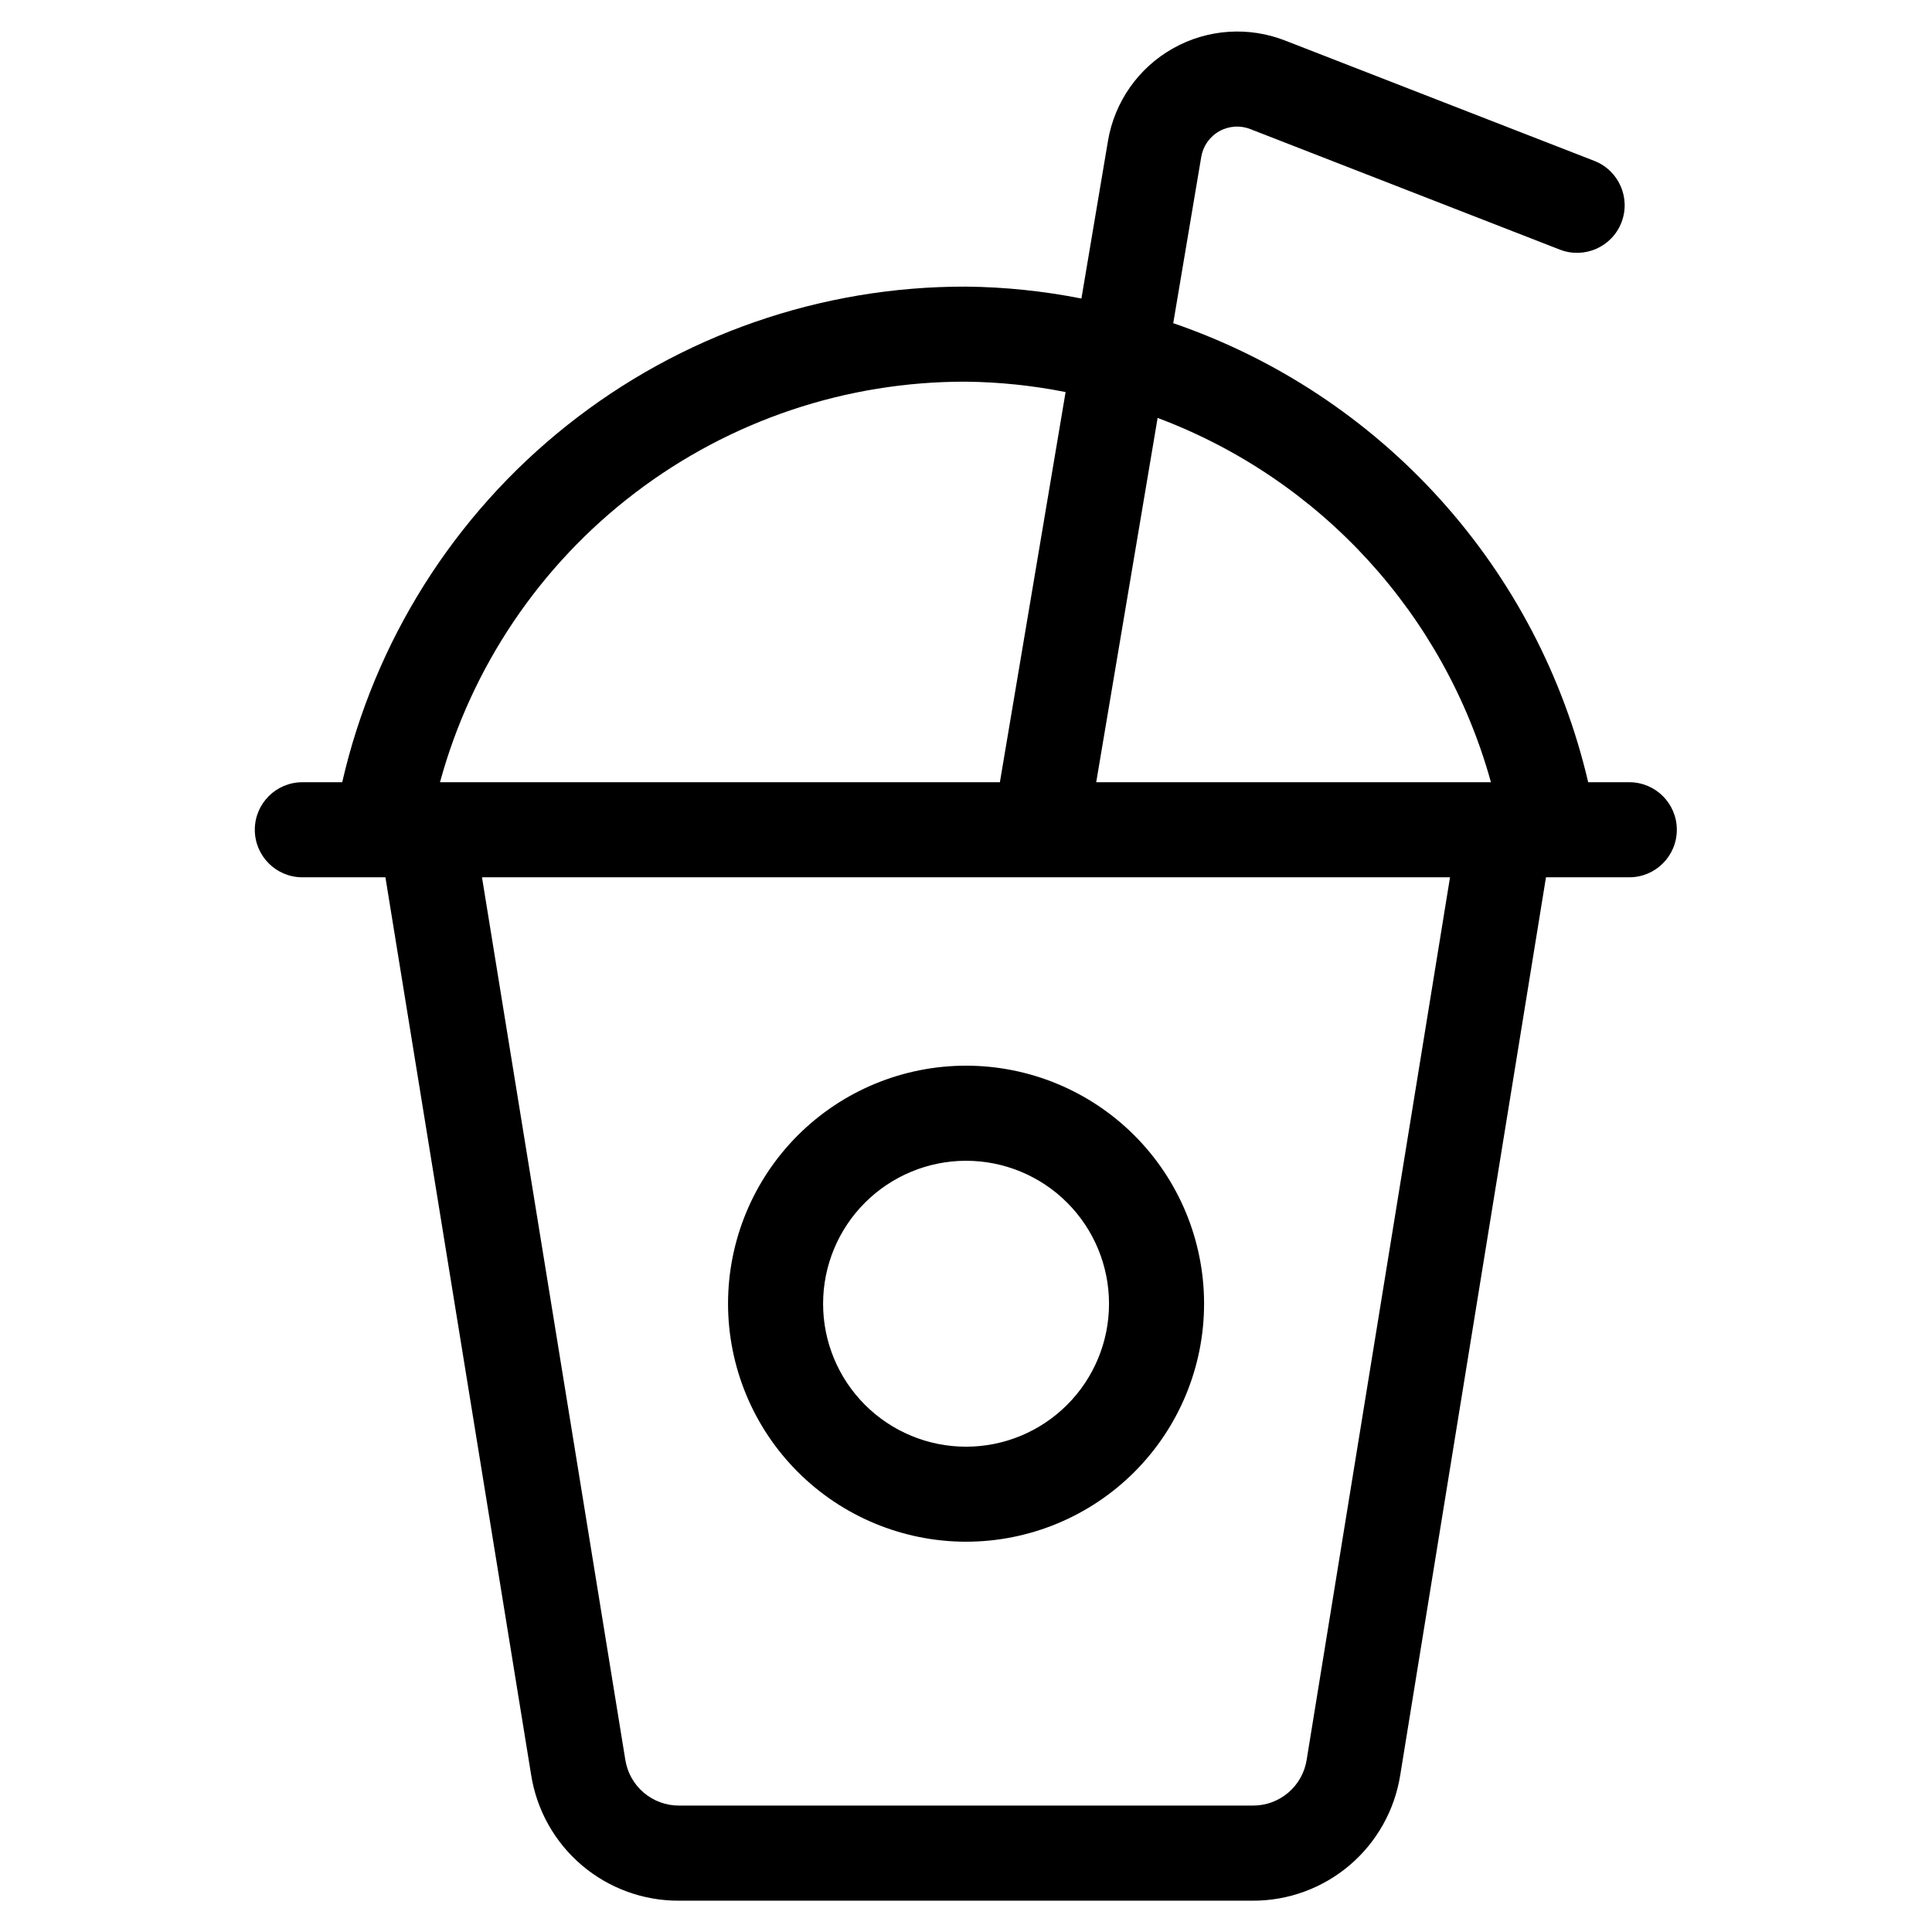 <?xml version="1.0" encoding="UTF-8"?>
<!-- Uploaded to: SVG Repo, www.svgrepo.com, Generator: SVG Repo Mixer Tools -->
<svg fill="#000000" width="800px" height="800px" version="1.1" viewBox="144 144 512 512" xmlns="http://www.w3.org/2000/svg">
 <g>
  <path d="m224.12 376.49h19.699 0.992c0.152 0.008 0.301 0.008 0.453 0h0.875l38.625 237.91c1.469 9.305 6.223 17.777 13.395 23.887 7.176 6.106 16.297 9.445 25.715 9.414h152.09c9.418 0.035 18.539-3.305 25.711-9.406 7.172-6.106 11.926-14.574 13.402-23.879l38.625-237.93h22.082v0.004c6.957 0 12.594-5.641 12.594-12.598 0-6.953-5.637-12.594-12.594-12.594h-10.898c-6.519-27.934-20.035-53.75-39.27-75.031s-43.562-37.32-70.695-46.621l7.422-44.066c0.48-2.875 2.242-5.379 4.785-6.805 2.539-1.426 5.594-1.625 8.297-0.535l81.938 31.906c6.492 2.527 13.805-0.684 16.332-7.176 2.527-6.496-0.688-13.805-7.18-16.332l-81.77-31.824c-9.758-3.879-20.746-3.141-29.898 2.012-9.148 5.152-15.48 14.164-17.223 24.52l-7.035 41.766h-0.004c-10.074-1.992-20.309-3.051-30.578-3.156-38.367-0.098-75.629 12.848-105.67 36.715-30.039 23.863-51.074 57.234-59.648 94.629h-10.566c-6.953 0-12.594 5.641-12.594 12.594 0 6.957 5.641 12.598 12.594 12.598zm266.16 233.88c-0.535 3.391-2.262 6.477-4.875 8.699-2.613 2.227-5.934 3.441-9.367 3.426h-152.08c-3.43 0.016-6.754-1.199-9.367-3.426-2.609-2.223-4.34-5.309-4.875-8.699l-37.984-233.88h256.54zm48.836-259.07h-104.61l16.273-96.547c43.195 16.203 76.027 52.09 88.336 96.547zm-139.12-106.15c8.863 0.098 17.703 1.02 26.398 2.754l-17.414 103.4h-148.38c8.336-30.555 26.508-57.512 51.707-76.699 25.195-19.188 56.012-29.539 87.684-29.453z"/>
  <path d="m400 552.57c16.73 0.004 32.773-6.641 44.609-18.465 11.832-11.828 18.48-27.871 18.484-44.602 0-16.73-6.641-32.777-18.469-44.609s-27.875-18.477-44.605-18.48c-16.73 0-32.773 6.644-44.605 18.473-11.828 11.832-18.477 27.875-18.477 44.605 0.016 16.723 6.66 32.754 18.484 44.582 11.824 11.824 27.855 18.477 44.578 18.496zm0-100.95v-0.004c10.047-0.004 19.688 3.984 26.797 11.09 7.109 7.106 11.102 16.742 11.105 26.793 0 10.051-3.992 19.688-11.098 26.793-7.106 7.109-16.746 11.102-26.797 11.098-10.047 0-19.688-3.996-26.789-11.105-7.106-7.106-11.094-16.746-11.09-26.797 0.008-10.043 4-19.668 11.102-26.77 7.102-7.098 16.727-11.09 26.77-11.102z"/>
 </g>
</svg>